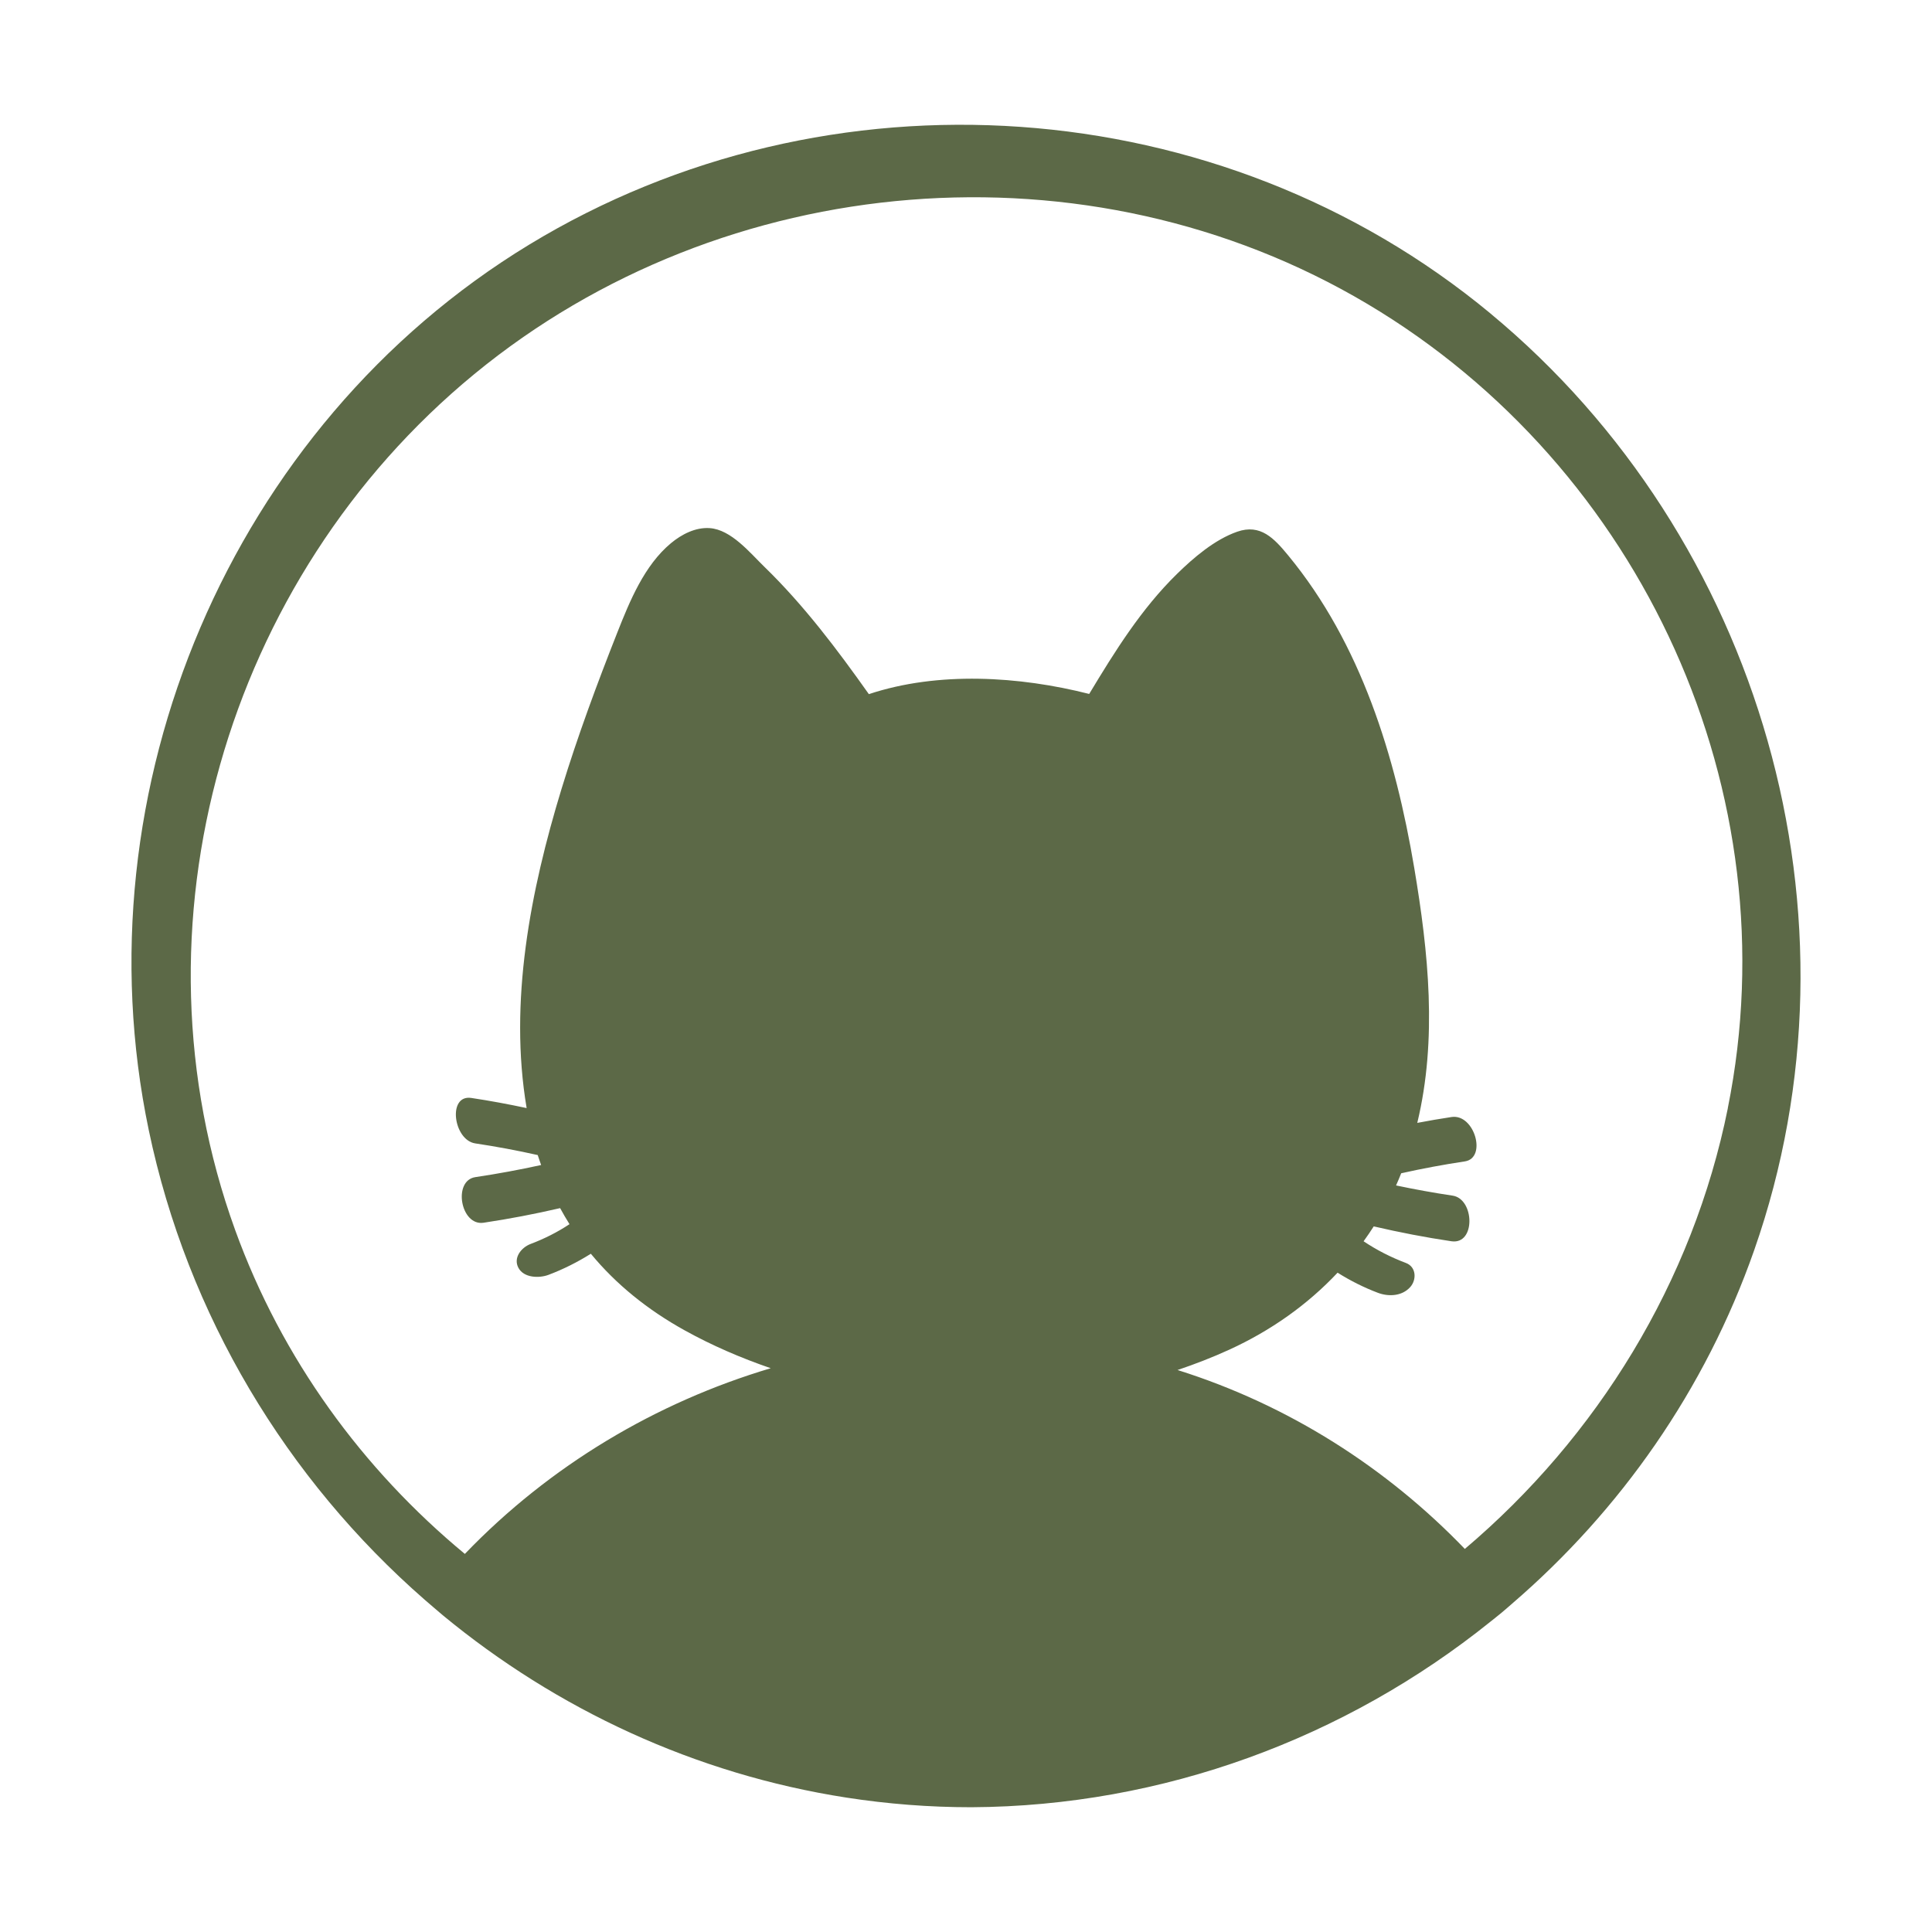 <svg xmlns="http://www.w3.org/2000/svg" id="Calque_1" data-name="Calque 1" viewBox="0 0 1080 1080"><defs><style>      .cls-1 {        fill: #5c6947;        stroke-width: 0px;      }    </style></defs><path class="cls-1" d="m833.11,175.17c-151.07-125.12-370.07-140.08-537.34-38.38C129.01,238.19,43.32,441.21,83.16,631.76c21.63,103.49,77.2,195.24,154.26,262.52,1.56,1.36,3.14,2.71,4.71,4.05,1.77,1.51,3.52,3.05,5.31,4.54,63.7,52.6,141.09,88.86,225.69,102,23.1,3.59,46.48,5.39,69.86,5.39,107.43-.55,209.29-38.75,290.07-103.65,2.18-1.75,4.38-3.47,6.52-5.25,1.95-1.62,3.84-3.31,5.76-4.97,60.41-52,107.9-119.43,135.26-197.51,65.29-186.31,3.91-398.3-147.49-523.69Zm132.78,444.25c-19.61,97.4-73.11,183.85-147.04,246.44-43.7-45.38-98.37-80.37-160.21-99.89-.13-.04-.26-.08-.39-.12,9.88-3.33,19.54-7.08,28.88-11.35,23.34-10.67,43.79-25.19,60.59-43.06,7.1,4.46,14.6,8.25,22.51,11.24,5.99,2.26,13.45,1.93,18.05-3.14,3.69-4.07,3.53-11.31-2.36-13.53-8.44-3.19-16.31-7.2-23.66-12.13,1.97-2.71,3.85-5.49,5.67-8.32,14.36,3.34,28.82,6.14,43.41,8.31,13.68,2.04,12.96-23.67.69-25.5-10.61-1.58-21.14-3.5-31.62-5.7,1.01-2.23,1.95-4.51,2.87-6.8,11.78-2.63,23.63-4.85,35.58-6.64,12.48-1.88,5.43-26.75-7.44-24.81-6.41.96-12.79,2.08-19.15,3.28,11.28-46.81,6.26-95.25-1.7-142.55-10.47-62.23-29.71-125.24-70.46-174.67-7.81-9.47-15.45-17.82-28.51-13.25-12.58,4.4-24.36,14.49-33.71,23.65-19.9,19.48-34.72,43.3-49.02,67.04-39.01-9.91-84.4-12.77-123.17.11-17.75-25.07-36.34-49.75-58.43-71.2-7.96-7.72-18.52-20.81-30.59-21.61-7.93-.53-15.67,3.49-21.61,8.43-14.89,12.37-23.07,32.43-29.99,49.95-11.37,28.79-22.16,57.87-31.2,87.47-17.33,56.76-29.54,119.01-19.48,178.35-10.25-2.18-20.56-4.1-30.94-5.66-13.4-2.01-10.03,23.57,2.22,25.41,11.73,1.76,23.36,3.93,34.92,6.52.59,1.88,1.25,3.71,1.9,5.56-12.17,2.67-24.41,4.93-36.75,6.77-12.74,1.9-8.3,27.42,4.56,25.5,14.39-2.15,28.65-4.89,42.81-8.17,1.66,3.06,3.41,6.05,5.24,8.97-6.77,4.49-14.05,8.15-21.72,11.05-5.24,1.98-9.83,7.72-6.86,13.32,3.04,5.73,11.64,5.92,16.86,3.95,8.37-3.16,16.22-7.13,23.65-11.79,14.03,17.02,31.66,31.33,52.68,42.95,15.12,8.36,31.21,15.31,47.88,21.04-64.15,19.11-123.54,54.42-170.99,103.81-57.11-47.25-102.32-109.06-128.41-181.08-61.59-170.04-5.4-364.02,133.62-478.39,139.69-114.92,343.45-131.96,499.34-39.26,153.85,91.49,236.93,273.33,201.45,449.51Z"></path></svg>